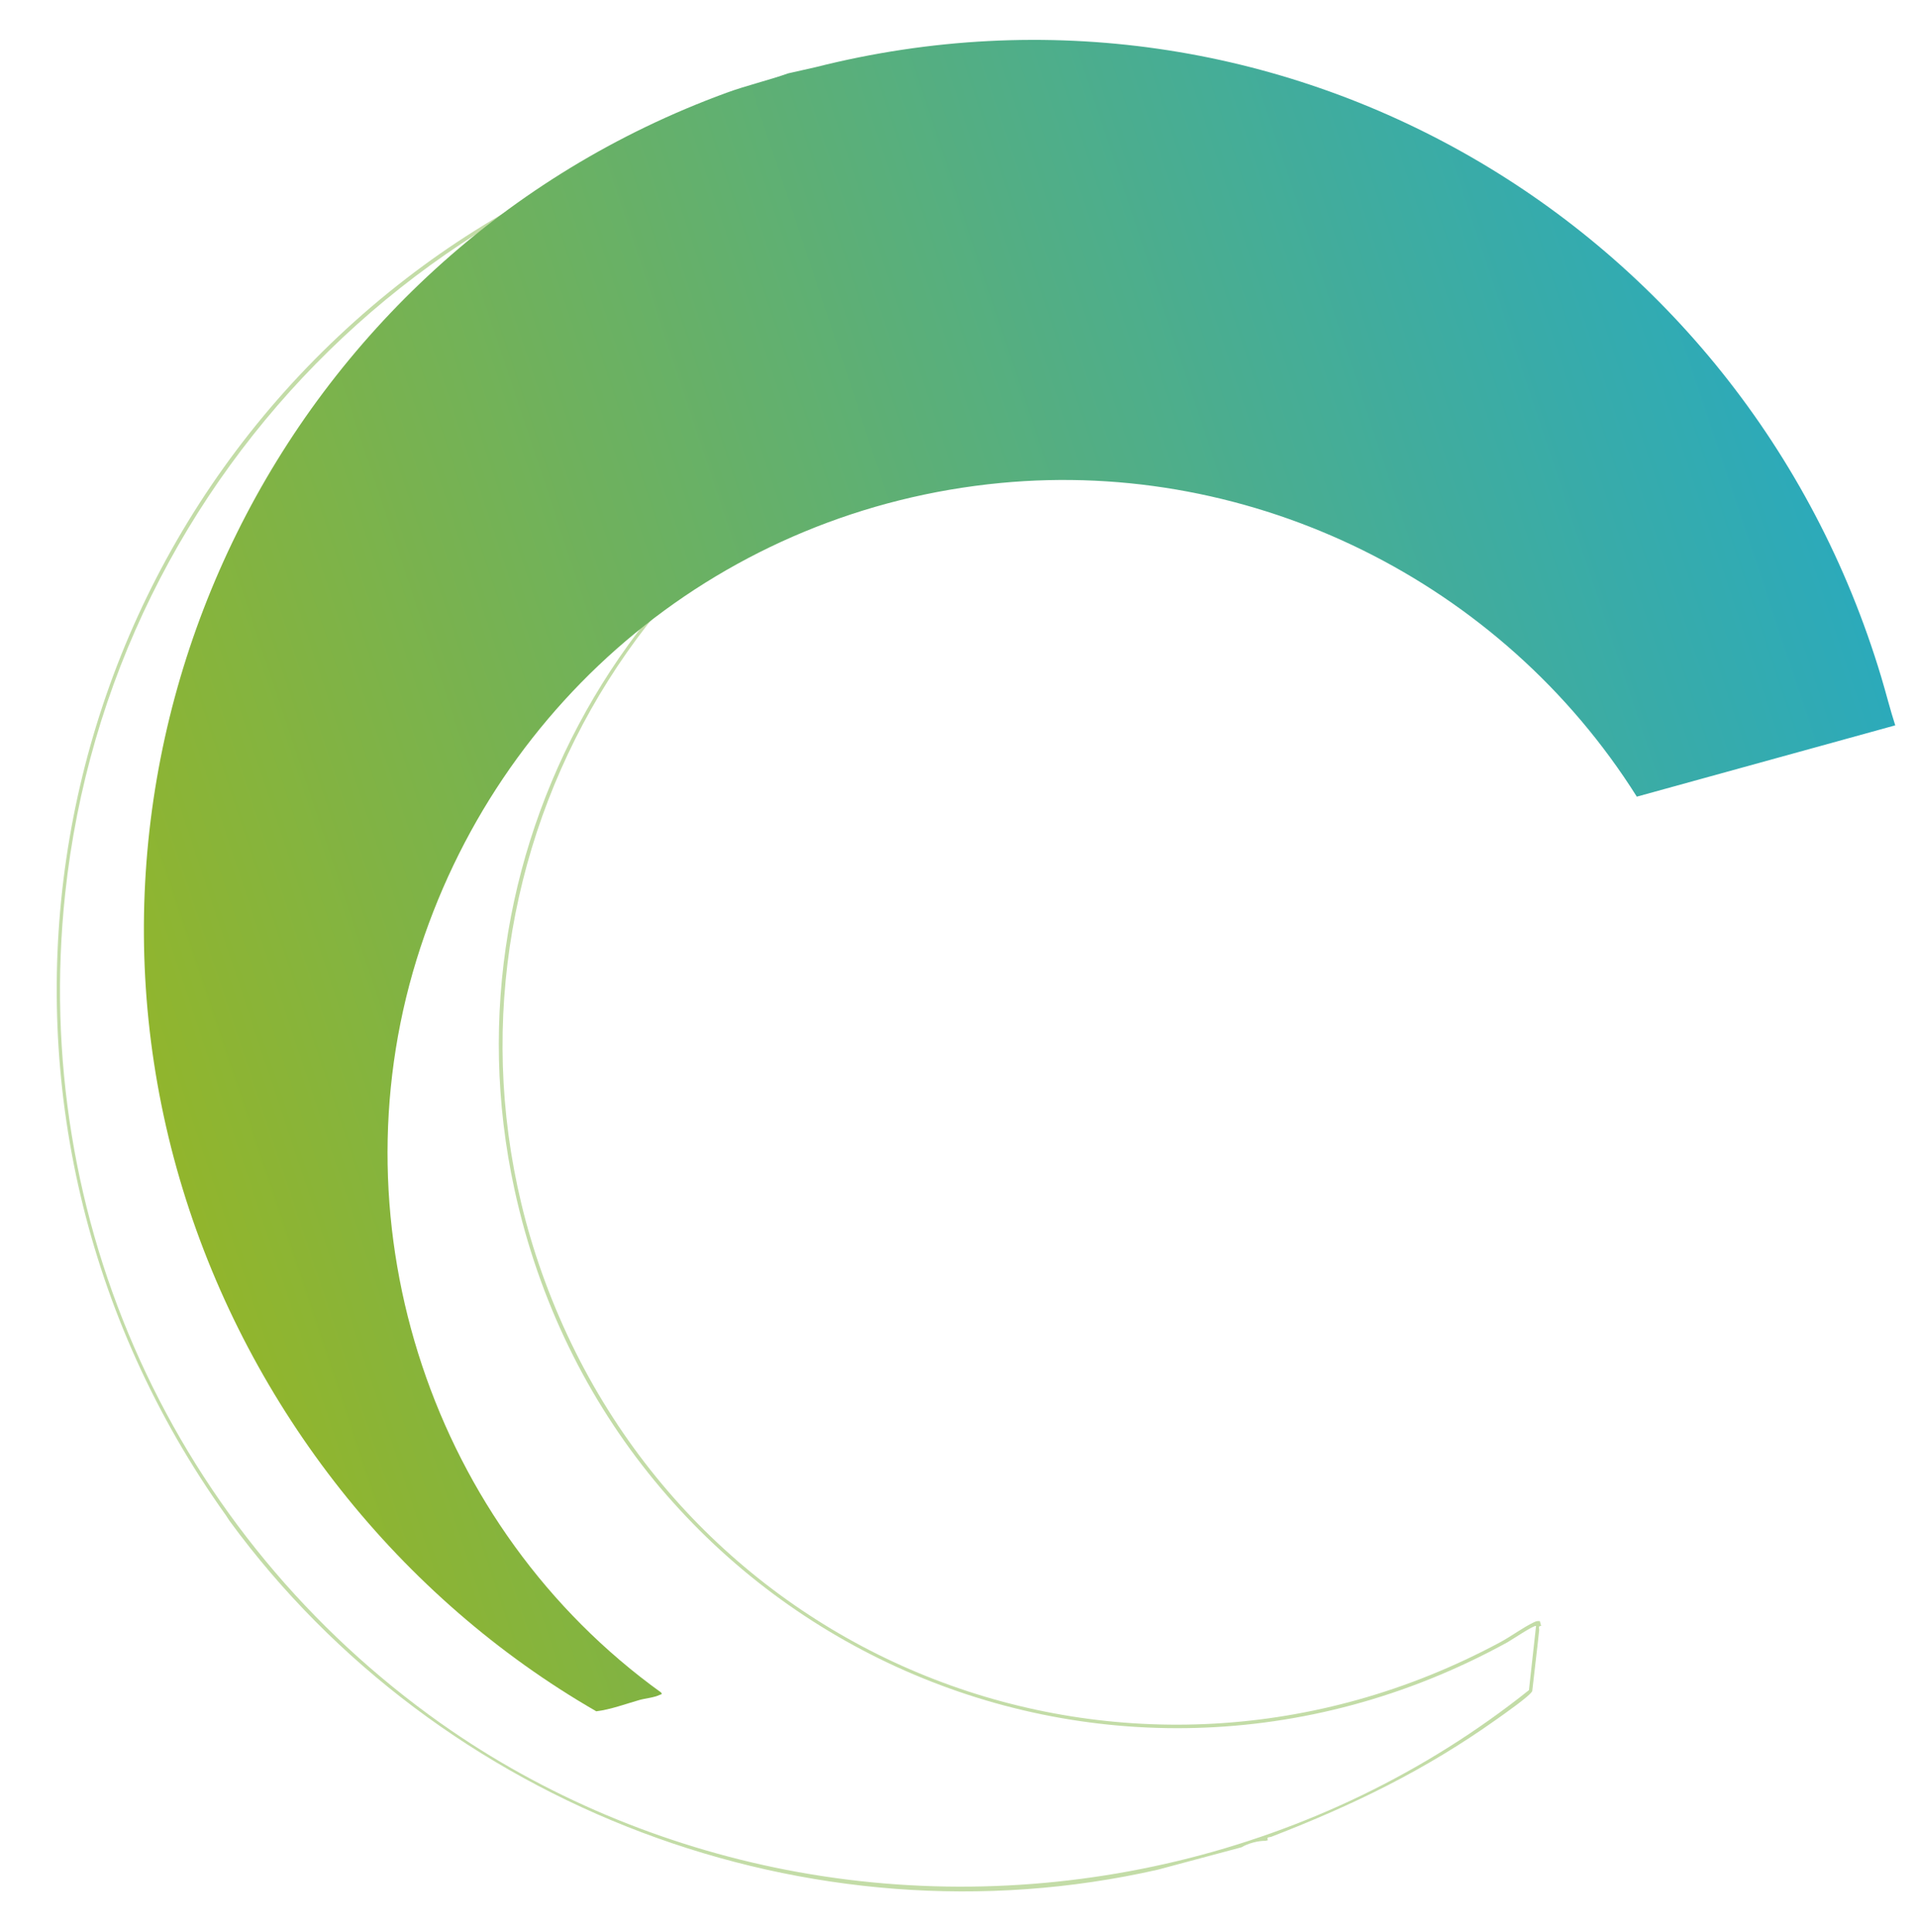 <svg version="1.2" xmlns="http://www.w3.org/2000/svg" viewBox="0 0 780 786" width="780" height="786">
	<defs>
		<linearGradient id="g1" x2="1" gradientUnits="userSpaceOnUse" gradientTransform="matrix(688.51,-216.694,184.259,585.454,58.653,433.891)">
			<stop offset="0" stop-color="#91b52d"/>
			<stop offset="1" stop-color="#2caaba"/>
		</linearGradient>
	</defs>
	<style>
		.s0 { fill: #c3dca7 } 
		.s1 { fill: url(#g1) } 
	</style>
	<path class="s0" d="m284.46 52.05c-42.48 13.02-83.72 33.93-118.95 61.07-155.78 120.02-189.03 341.54-73.65 503.22 0.69 0.96 1.02 1.64 1.51 2.31 85.33 116.58 236.08 174.11 377.77 141.92l34.05-9.12c2.57-1.56 6.69-2.67 9.73-2.61l0.98-0.26c-0.69-1.47 0.55-1.06 1.44-1.41 33.41-12.94 62.45-27.04 91.71-47.82 2.42-1.72 13.75-9.62 14.4-11.43 0.89-8.25 1.96-16.48 2.81-24.73 0.09-0.83-0.61-1.7 0.81-1.77l-0.52-1.95c-0.93-0.13-1.55 0.04-2.38 0.44-4.71 2.26-9.13 5.65-13.75 8.14-150.43 80.84-333.29 9.68-390-150.45-52.45-148.1 28.96-311.31 179.35-357.17 10.72-3.27 21.83-5.16 32.45-8.4l12.3-108.95-0.8-2.07c-13.35-1.06-26.6-2.98-40-3.54-30.19-1.24-60.79 1.15-90.29 7.87-3.19 0.72-6.72 1.6-9.99 1.63-6.26 1.86-12.74 3.17-18.98 5.08m-104.83 649.19c-108.53-76.76-167.33-204.63-153.12-337.65 18.44-172.55 157.5-308.79 331.43-323.77 28.4-2.45 56.87-0.82 85.06 2.63l-12.22 108.53c-9.72 2.86-19.74 4.53-29.46 7.46-138.89 41.91-222.94 183.67-191.95 325.61 39.71 181.81 239.94 274.17 403.97 184.03 1.61-0.89 10.81-7.08 11.65-6.64l-2.89 26.1c-84.32 67.37-196.49 93.68-302.16 73.11-50.11-9.75-98.71-30.01-140.3-59.42"/>
	<path class="s1" d="m295.62 37.74c-180.25 65.84-277.36 263.04-221.16 446.34 27.24 88.84 88.03 165.9 168.16 212.07 5.91-0.74 11.72-2.93 17.48-4.58 2.67-0.76 5.78-0.89 8.5-2.17 0.59-0.27 0.84 0 0.44-0.86-93.05-66.99-133.29-188.63-99.55-298.15 32.86-106.63 125.4-183.18 237.58-193.91 102.9-9.86 203.97 40.26 258.93 127.6l105.15-29.01c-2.09-6.45-3.71-13.02-5.66-19.51-55.77-186.05-245.13-295.89-433.71-248.21l-11.06 2.49c-8.25 2.91-16.89 4.9-25.1 7.9z"/>
</svg>